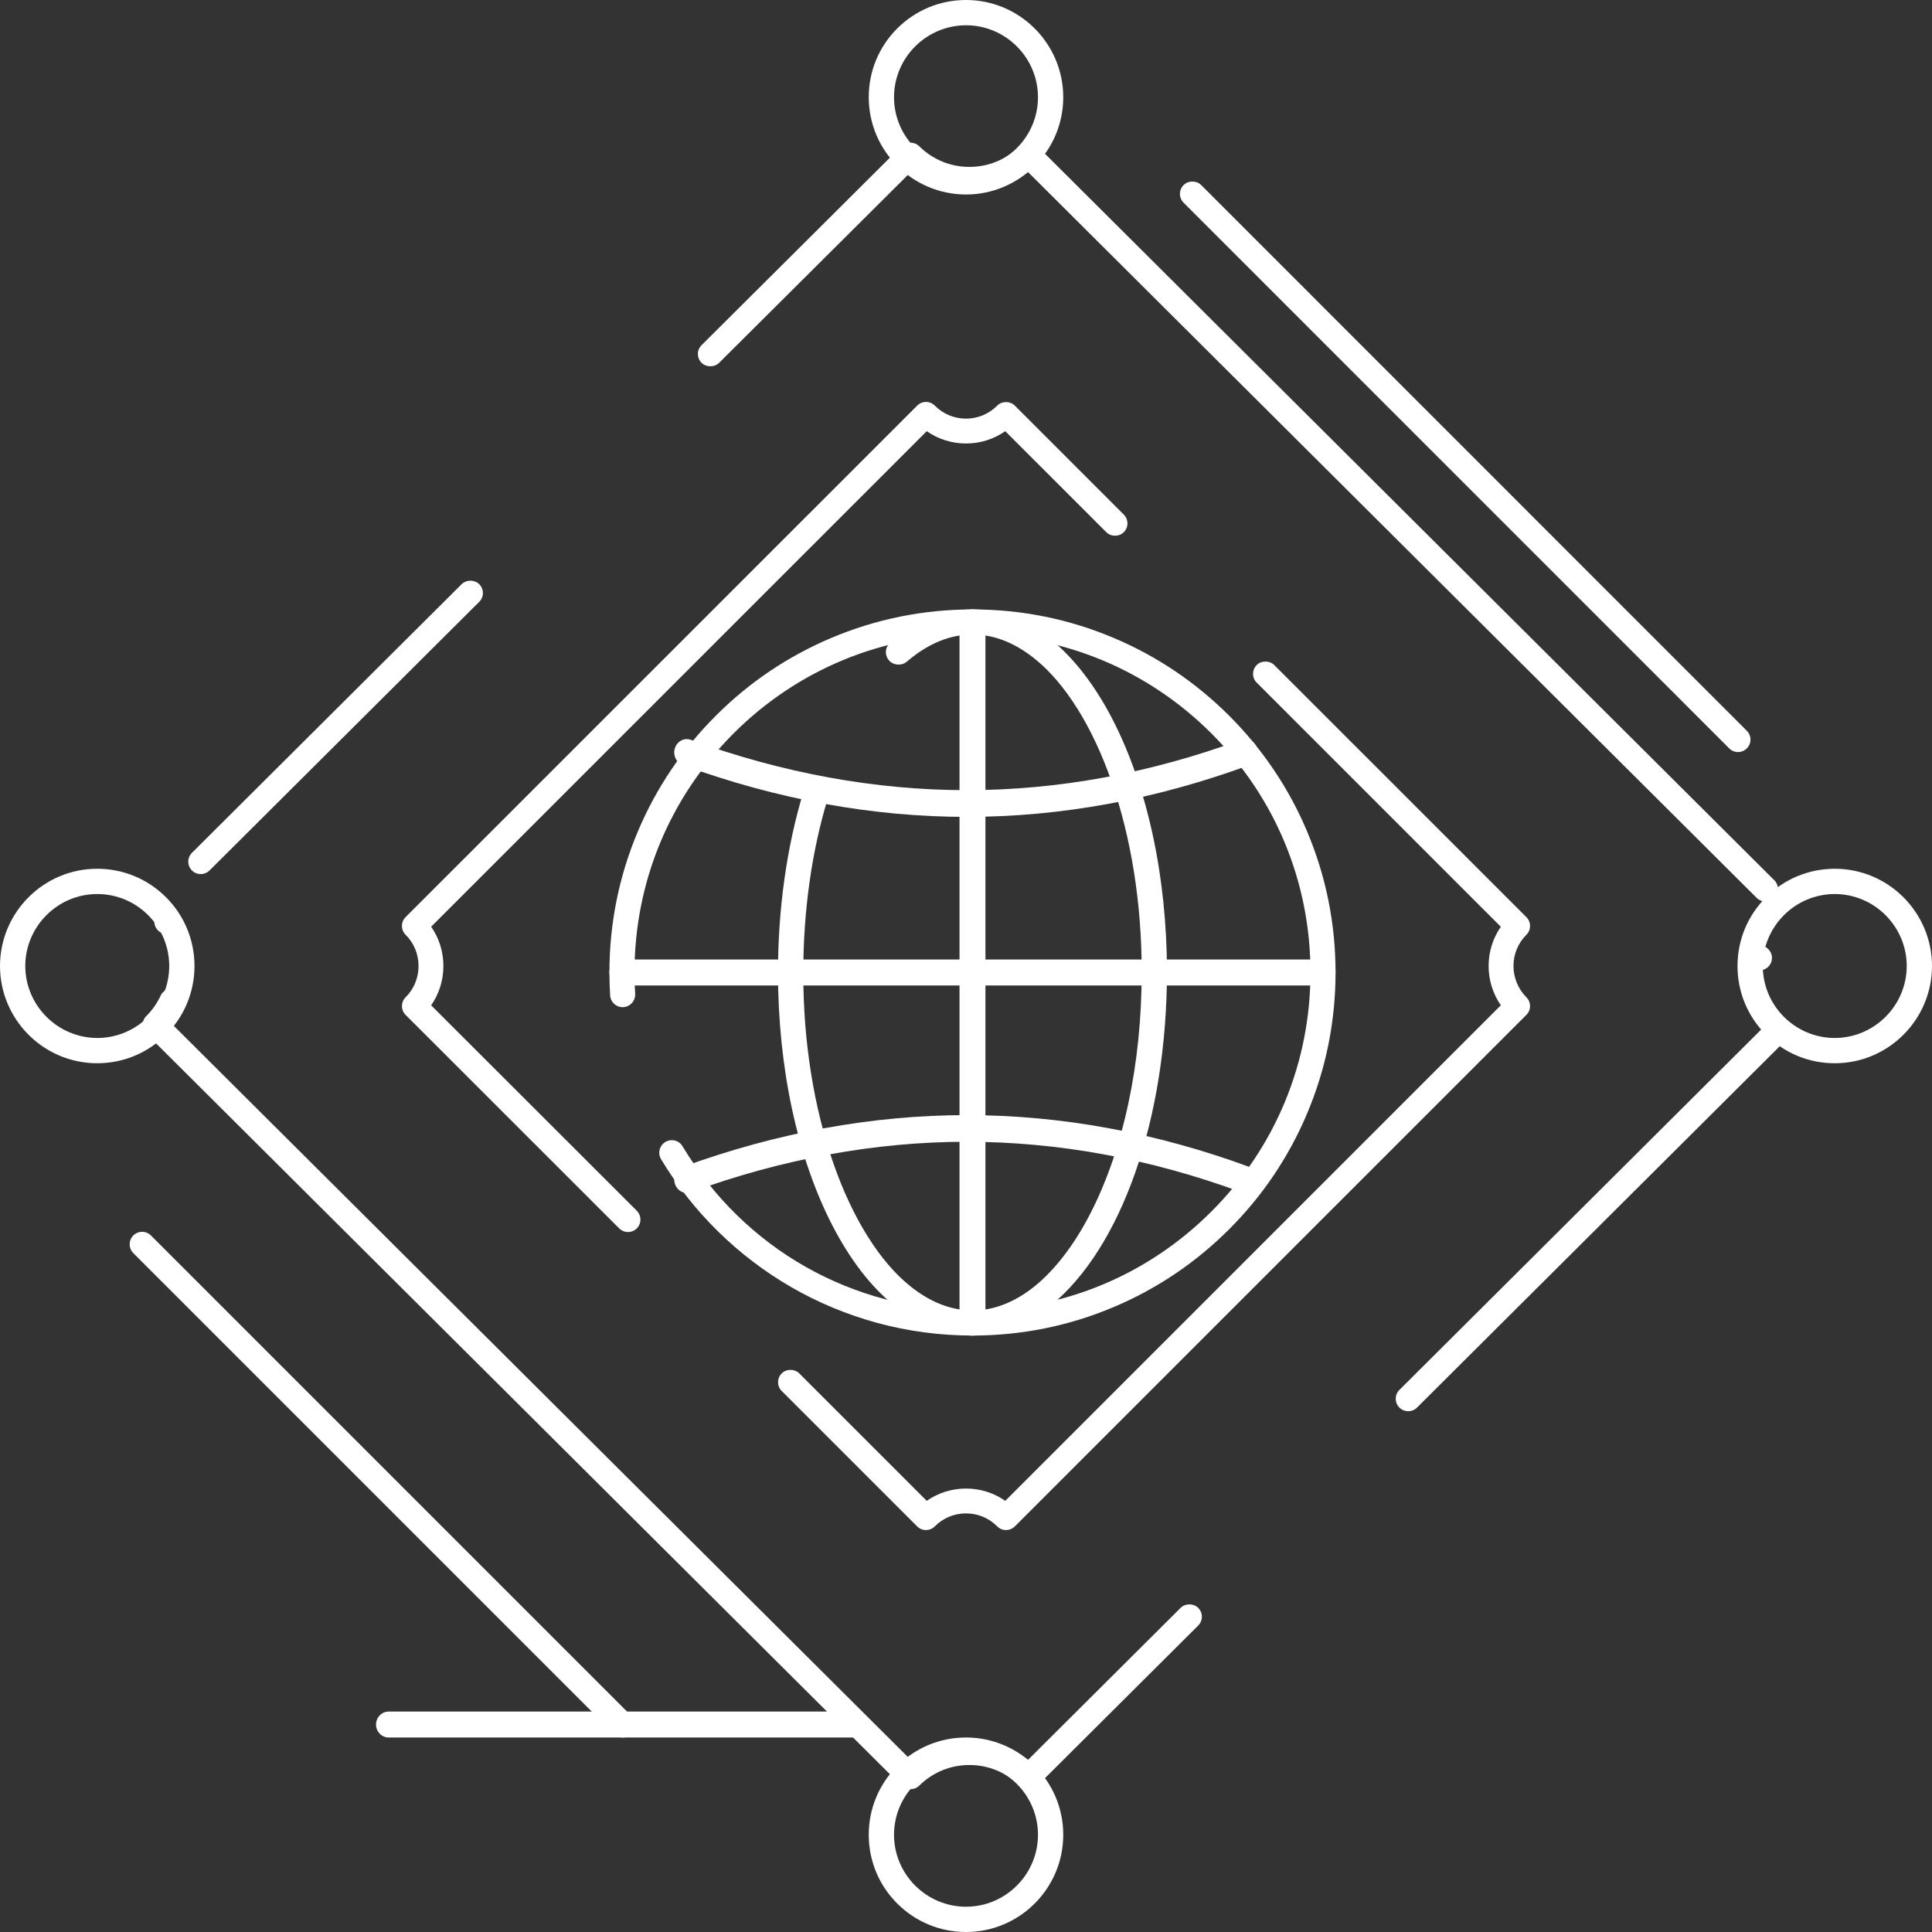 <svg xmlns="http://www.w3.org/2000/svg" width="149" height="149" viewBox="0 0 149 149">
    <rect x="0" y="0" width="149" height="149" fill="#333333" stroke="none"/>
    <g fill="#FFF">
        <path d="M75.003 103c-2.498 0-4.978-.329-7.367-.98-2.318-.632-4.548-1.56-6.634-2.765-4.11-2.38-7.577-5.787-10.02-9.855-.274-.458-.126-1.054.332-1.328.148-.09.322-.139.496-.139.342 0 .655.174.829.47 4.765 7.928 13.128 12.663 22.364 12.663 6.96 0 13.505-2.71 18.428-7.637 4.923-4.922 7.635-11.47 7.635-18.429 0-6.96-2.712-13.507-7.635-18.432-4.923-4.923-11.467-7.634-18.428-7.634-6.964 0-13.511 2.711-18.434 7.634C51.646 61.493 48.934 68.04 48.934 75c0 .545.016 1.1.052 1.647v.052c.006.512-.39.941-.906.974-.532.035-.993-.378-1.025-.907C47.019 76.19 47 75.593 47 75c0-3.778.742-7.446 2.202-10.899 1.409-3.333 3.427-6.328 6-8.9 2.57-2.573 5.564-4.59 8.901-6 3.453-1.46 7.119-2.201 10.9-2.201 3.782 0 7.448.741 10.897 2.202 3.334 1.408 6.329 3.43 8.901 5.999 2.57 2.572 4.588 5.567 5.997 8.9 1.46 3.453 2.202 7.121 2.202 10.9 0 3.777-.742 7.446-2.202 10.898-1.409 3.333-3.427 6.328-5.997 8.898-2.572 2.572-5.568 4.593-8.9 6.002-3.45 1.46-7.116 2.201-10.898 2.201z"/>
        <path d="M102.033 76H47.967c-.535 0-.967-.45-.967-1s.432-1 .967-1h54.066c.532 0 .967.45.967 1s-.435 1-.967 1z"/>
        <path d="M75 103c-.55 0-1-.435-1-.967V47.967c0-.535.45-.967 1-.967.553 0 1 .432 1 .967v54.066c0 .532-.447.967-1 .967z"/>
        <path d="M74.568 63h-.012c-7.252 0-14.615-1.343-21.898-3.994h-.004c-.504-.182-.773-.77-.603-1.309.135-.415.5-.697.912-.697.105 0 .208.017.31.055 7.085 2.576 14.246 3.884 21.286 3.884 7.039 0 14.162-1.308 21.166-3.884.102-.038.208-.055.314-.055.41 0 .777.278.908.697.174.536-.096 1.123-.597 1.309C89.144 61.654 81.816 63 74.568 63zM52.963 92c-.41 0-.777-.281-.911-.696-.084-.261-.065-.542.048-.79.112-.247.311-.428.552-.518C59.935 87.345 67.305 86 74.555 86h.01c7.251 0 14.582 1.345 21.788 3.996.501.185.767.772.594 1.308-.132.415-.497.696-.908.696-.106 0-.212-.02-.315-.059-7-2.576-14.123-3.883-21.165-3.886-7.04.003-14.203 1.31-21.284 3.89-.1.034-.206.055-.312.055z"/>
        <path d="M75.013 103h-.016c-2.094 0-4.194-.81-6.073-2.344-1.772-1.447-3.355-3.5-4.704-6.099C61.502 89.312 60.003 82.37 60 75c0-4.903.68-9.726 1.964-13.939.15-.496.712-.796 1.215-.648.514.155.807.696.65 1.206-1.228 4.036-1.878 8.665-1.878 13.38-.01 5.271.8 10.387 2.347 14.794 1.463 4.174 3.547 7.502 5.865 9.368 1.554 1.264 3.182 1.902 4.84 1.905 1.658-.003 3.287-.641 4.838-1.905 1.54-1.257 2.997-3.156 4.206-5.49 2.581-4.97 4.002-11.601 4.002-18.67.01-5.271-.8-10.39-2.347-14.797-1.463-4.175-3.547-7.501-5.861-9.365-1.554-1.263-3.18-1.905-4.838-1.905-1.742 0-3.446.706-5.068 2.095-.393.339-1.037.29-1.375-.096-.153-.178-.238-.4-.238-.632-.003-.28.12-.548.335-.732C70.607 47.886 72.8 47 74.997 47h.016c2.093 0 4.19.81 6.066 2.344 1.772 1.447 3.355 3.5 4.704 6.099C88.498 60.687 89.997 67.63 90 75c-.013 5.56-.858 10.896-2.448 15.432-1.573 4.49-3.81 8.026-6.472 10.222-1.876 1.534-3.974 2.346-6.067 2.346zM79.321 138c-.256 0-.5-.1-.68-.278-1.036-1.032-2.416-1.601-3.88-1.601-1.463 0-2.84.569-3.876 1.6-.359.356-1.004.356-1.36 0L11.282 79.717c-.183-.182-.282-.425-.282-.68 0-.26.103-.5.286-.678.458-.454.827-.982 1.1-1.567.154-.338.498-.556.873-.556.141 0 .276.03.404.09.482.22.693.792.469 1.272-.228.495-.517.965-.85 1.396l56.965 56.738c1.303-1 2.865-1.528 4.511-1.528 1.653 0 3.212.527 4.518 1.528l11.773-11.727s.004 0 .004-.004c.362-.358.994-.358 1.357.004.375.373.375.984 0 1.358L80 137.722c-.182.179-.423.278-.68.278zm29.283-29.166c-.26 0-.5-.1-.683-.281-.372-.374-.372-.982 0-1.356l28.436-28.325c.363-.361.998-.361 1.36 0 .184.182.283.422.283.678 0 .255-.1.495-.282.677l-28.433 28.326c-.183.182-.424.281-.68.281zm27.092-33.999c-.029 0-.058 0-.093-.003-.257-.026-.488-.147-.651-.345-.163-.198-.24-.448-.215-.703v-.004c.051-.524.52-.907 1.05-.86.529.052.917.522.866 1.046-.045.495-.46.87-.957.87zM12.864 72.032c-.333 0-.638-.166-.815-.447-.282-.448-.147-1.04.299-1.324.157-.096.333-.147.513-.147.334 0 .639.167.815.448.286.447.15 1.039-.298 1.323-.154.096-.334.147-.514.147zm123.294-2.509c-.26 0-.5-.1-.683-.281l-56.199-55.98c-1.287.985-2.891 1.528-4.514 1.528-1.65 0-3.212-.53-4.515-1.528l-14.78 14.713c0 .003 0 .003-.003.003-.363.361-.998.361-1.36 0-.376-.374-.376-.981 0-1.355l15.42-15.352c.364-.361.996-.361 1.361 0 1.037 1.032 2.413 1.601 3.877 1.601 1.463 0 2.843-.569 3.88-1.601.355-.355 1-.358 1.36 0l56.837 56.616c.375.373.375.98 0 1.355-.183.182-.424.281-.68.281zM15.48 67.41c-.256 0-.497-.099-.68-.281-.18-.182-.279-.422-.279-.678 0-.255.1-.498.28-.677l20.799-20.718c.362-.362.997-.362 1.36 0 .375.373.375.984 0 1.358L16.163 67.129c-.183.182-.424.281-.684.281z"/>
        <path d="M141.502 82c-2.007 0-3.888-.78-5.303-2.196-1.416-1.416-2.199-3.3-2.199-5.304 0-2.004.783-3.888 2.199-5.301 1.412-1.416 3.296-2.196 5.303-2.199 4.13 0 7.495 3.365 7.498 7.5-.003 4.135-3.368 7.5-7.498 7.5zm0-13.051c-3.056.003-5.547 2.494-5.554 5.551.007 3.06 2.498 5.551 5.554 5.551 3.052-.007 5.543-2.494 5.55-5.551-.007-3.057-2.498-5.548-5.55-5.551zM7.5 82C3.365 82 .003 78.635 0 74.5.003 70.365 3.365 67 7.5 67c2.007.003 3.888.783 5.304 2.199 1.413 1.413 2.193 3.297 2.196 5.301-.003 2.004-.783 3.888-2.196 5.3-1.416 1.417-3.297 2.197-5.304 2.2zm0-13.051c-3.053.003-5.545 2.494-5.551 5.551.006 3.053 2.498 5.544 5.551 5.551 3.063 0 5.551-2.491 5.551-5.551s-2.488-5.551-5.551-5.551zM74.503 15C70.367 14.997 67 11.635 67 7.5c0-2.007.78-3.891 2.198-5.307C70.617.78 72.5 0 74.503 0 78.636 0 82 3.365 82 7.5c0 4.132-3.364 7.497-7.497 7.5zm0-13.051c-3.058.003-5.552 2.494-5.555 5.551.003 3.053 2.497 5.545 5.555 5.551 3.055-.006 5.546-2.498 5.549-5.551-.003-3.057-2.494-5.548-5.549-5.551zM74.503 149c-2.003 0-3.886-.78-5.305-2.196-1.419-1.416-2.198-3.3-2.198-5.304 0-2.004.78-3.888 2.198-5.304C70.617 134.78 72.5 134 74.503 134c4.133 0 7.497 3.365 7.497 7.5s-3.364 7.5-7.497 7.5zm0-13.05c-3.058.006-5.552 2.494-5.555 5.55.003 3.057 2.497 5.548 5.555 5.551 3.055-.003 5.546-2.494 5.549-5.55-.003-3.058-2.494-5.546-5.549-5.552zM134.04 58c-.256 0-.5-.102-.678-.282l-42.08-42.085c-.183-.183-.282-.423-.282-.68 0-.259.1-.499.282-.682.361-.361.995-.361 1.357 0l42.08 42.09c.375.37.375.982 0 1.357-.182.18-.422.282-.679.282zM66.026 134H29.971c-.534 0-.971-.45-.971-.998 0-.552.437-1.002.97-1.002h36.056c.537 0 .974.45.974 1.002 0 .55-.437.998-.974.998zM77.586 118c-.26 0-.502-.099-.68-.284-.643-.646-1.496-1-2.403-1-.91 0-1.767.354-2.409 1-.182.185-.421.284-.677.284h-.003c-.256 0-.499-.099-.677-.278l-10.45-10.448c-.182-.182-.28-.421-.28-.677 0-.256.098-.495.28-.677.361-.361.994-.364 1.355 0l9.83 9.828c.89-.622 1.938-.948 3.03-.948 1.09 0 2.135.326 3.026.948l38.22-38.218c-.617-.894-.943-1.942-.943-3.028 0-1.089.326-2.137.943-3.028l-18.829-18.83c-.182-.178-.28-.421-.28-.676 0-.256.098-.496.28-.678.361-.36.994-.36 1.355 0l19.445 19.443c.182.182.281.422.281.68 0 .256-.1.496-.281.678-.642.642-.997 1.501-.997 2.411 0 .898.364 1.776.997 2.412.182.182.281.422.281.677 0 .259-.1.498-.281.677l-39.456 39.454c-.182.179-.421.278-.677.278zM48.433 95.018c-.256 0-.495-.102-.678-.281l-16.477-16.47c-.182-.179-.281-.421-.278-.677 0-.259.1-.501.284-.68.64-.636.994-1.492.994-2.409 0-.92-.355-1.772-.994-2.408-.185-.182-.284-.422-.284-.68-.003-.256.096-.499.278-.68L70.737 31.28c.179-.182.418-.281.674-.281h.006c.256 0 .496.102.678.284.642.646 1.495 1.003 2.408 1.003.908 0 1.76-.357 2.403-1.003.36-.367.996-.364 1.358-.003l8.407 8.407c.374.374.374.984 0 1.354-.36.365-.993.365-1.354 0l-7.789-7.787c-.89.62-1.935.949-3.025.949-1.092 0-2.14-.33-3.031-.949L33.252 71.47c.617.888.943 1.936.943 3.032 0 1.092-.326 2.14-.943 3.031l15.861 15.846c.179.182.278.422.278.68 0 .256-.099.496-.278.678-.182.179-.422.28-.68.28z"/>
        <path d="M48.039 134c-.26 0-.5-.1-.683-.282L10.281 96.643c-.375-.378-.375-.986 0-1.361.183-.18.423-.282.683-.282.256 0 .496.102.676.282l37.078 37.078c.18.182.282.422.282.679 0 .256-.103.5-.282.679-.183.183-.423.282-.68.282z"/>
    </g>
</svg>
